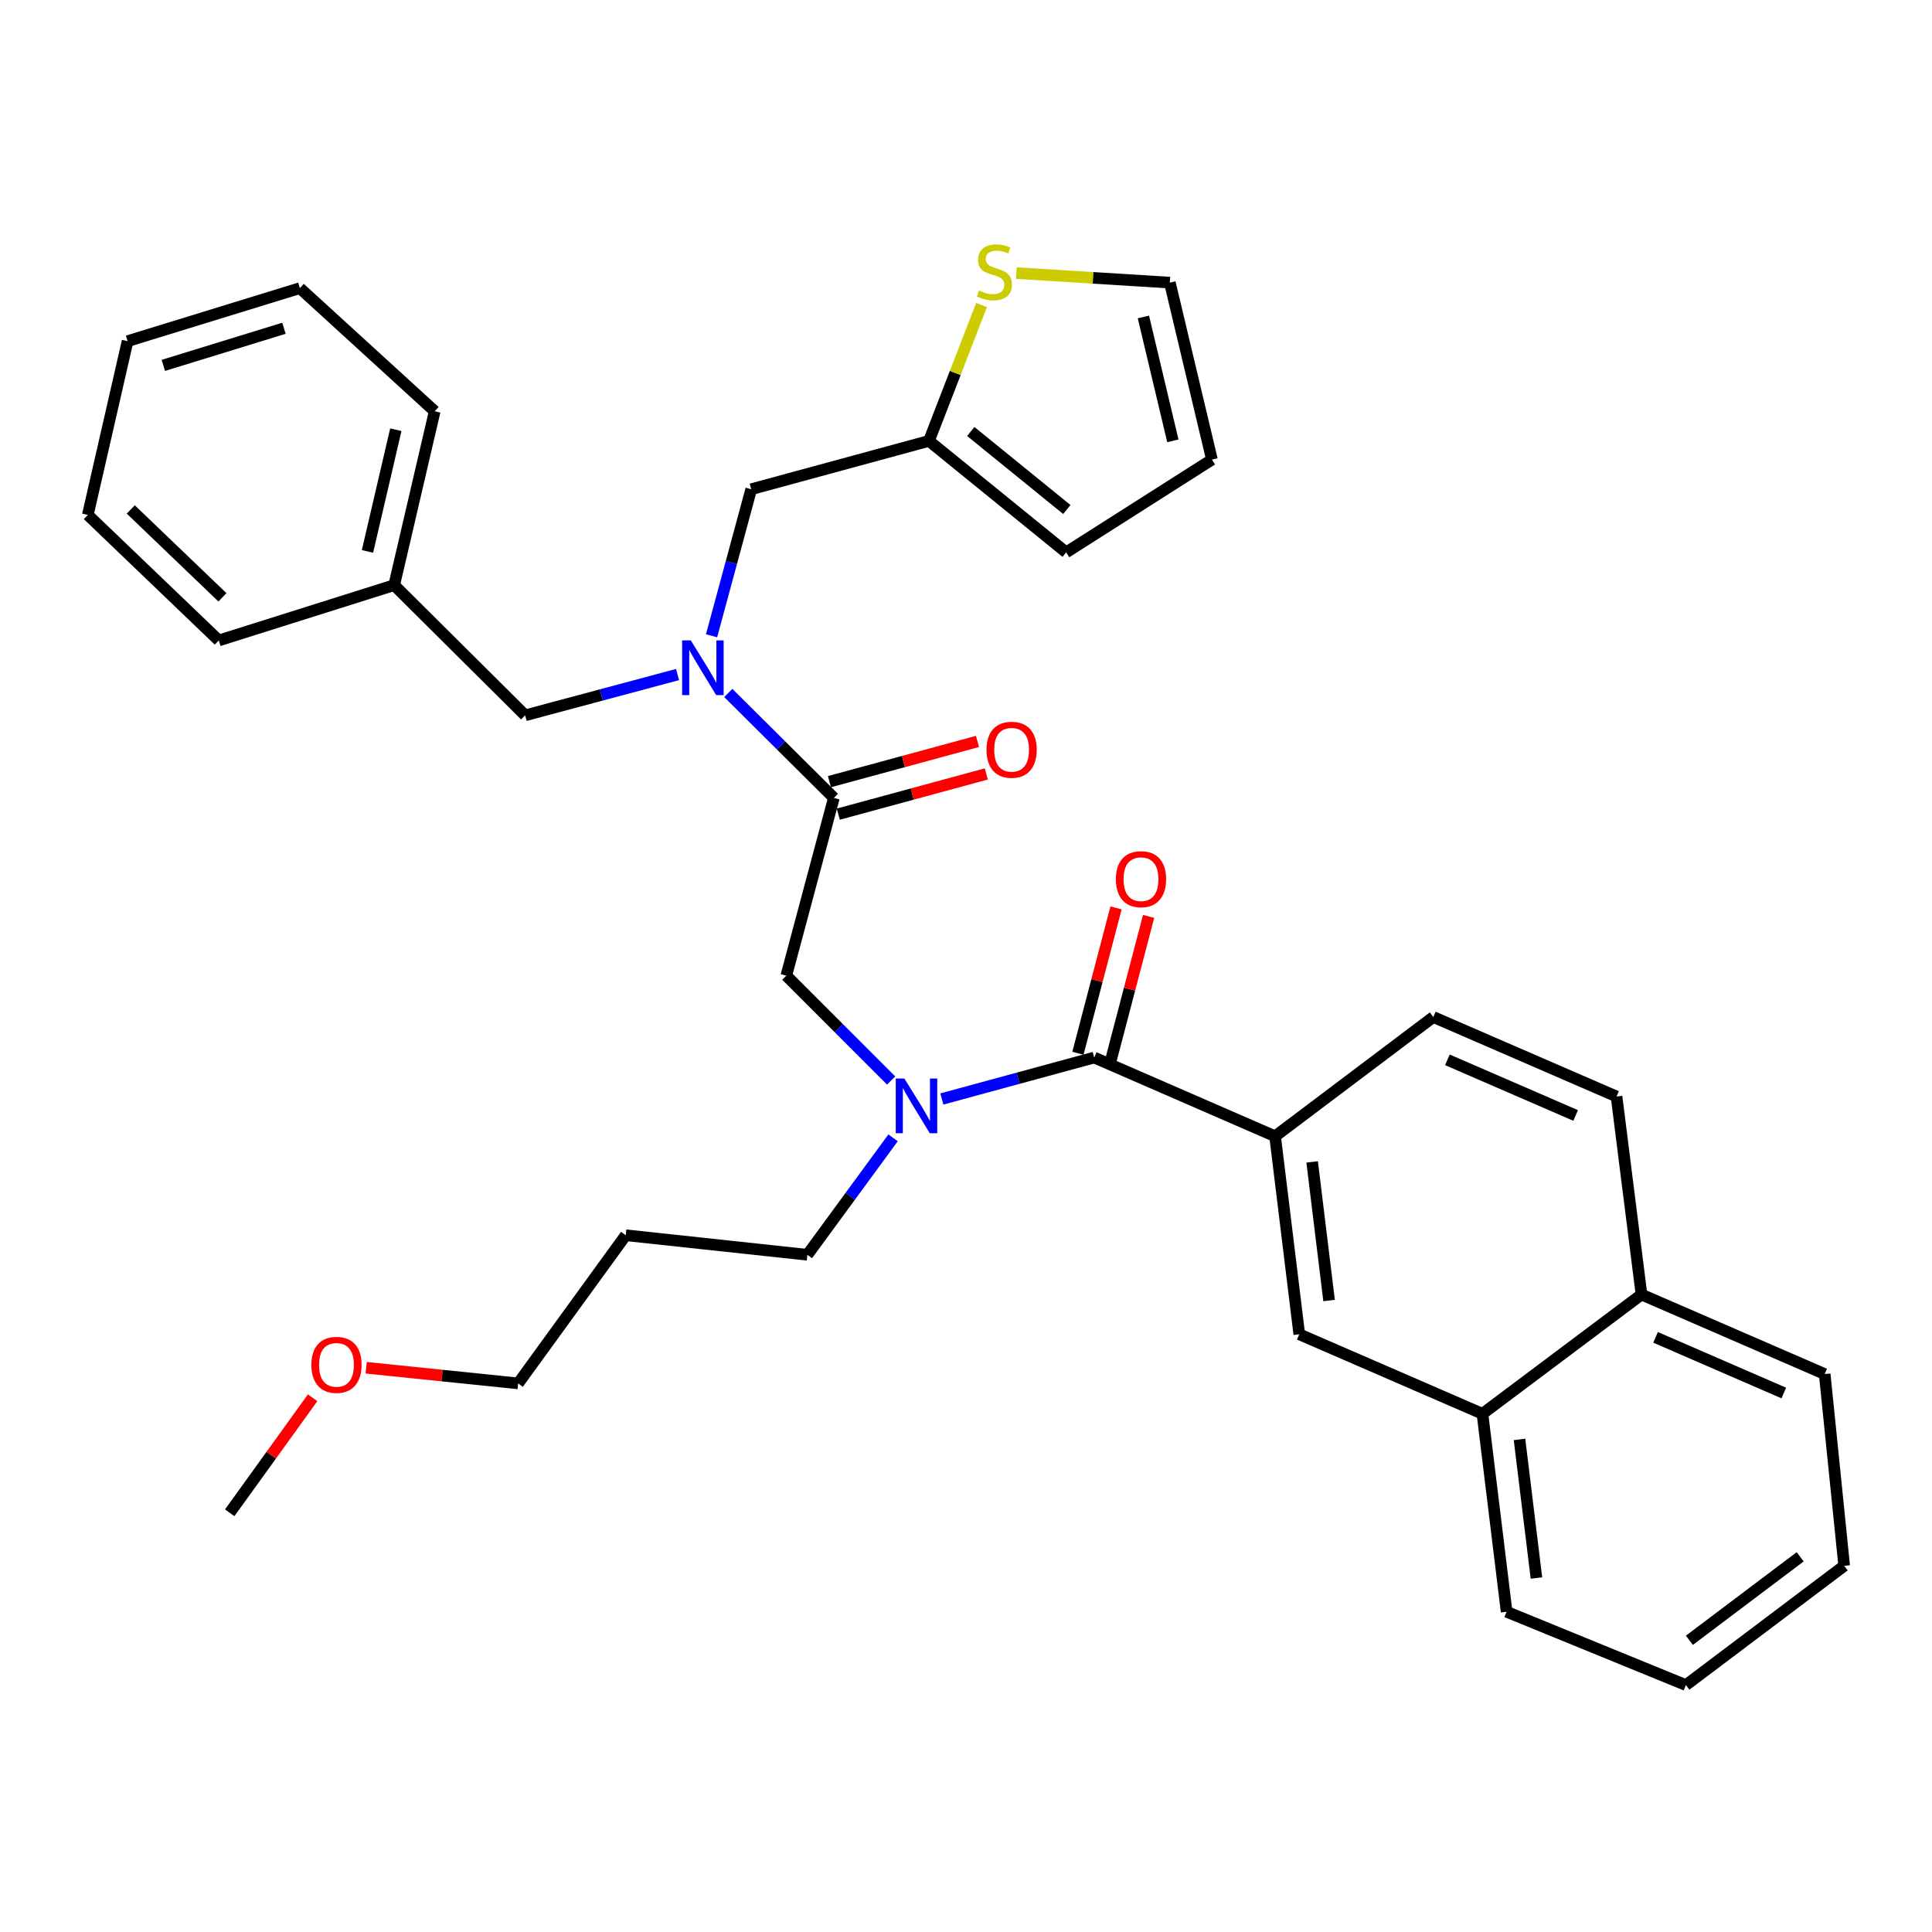 <?xml version='1.0' encoding='iso-8859-1'?>
<svg version='1.1' baseProfile='full'
              xmlns='http://www.w3.org/2000/svg'
                      xmlns:rdkit='http://www.rdkit.org/xml'
                      xmlns:xlink='http://www.w3.org/1999/xlink'
                  xml:space='preserve'
width='1000px' height='1000px' viewBox='0 0 1000 1000'>
<!-- END OF HEADER -->
<rect style='opacity:1.0;fill:#FFFFFF;stroke:none' width='1000' height='1000' x='0' y='0'> </rect>
<path class='bond-2' d='M 566.361,547.38 L 526.931,558.106' style='fill:none;fill-rule:evenodd;stroke:#000000;stroke-width:6px;stroke-linecap:butt;stroke-linejoin:miter;stroke-opacity:1' />
<path class='bond-2' d='M 526.931,558.106 L 487.501,568.832' style='fill:none;fill-rule:evenodd;stroke:#0000FF;stroke-width:6px;stroke-linecap:butt;stroke-linejoin:miter;stroke-opacity:1' />
<path class='bond-3' d='M 566.361,547.38 L 659.982,588.138' style='fill:none;fill-rule:evenodd;stroke:#000000;stroke-width:6px;stroke-linecap:butt;stroke-linejoin:miter;stroke-opacity:1' />
<path class='bond-11' d='M 574.792,549.589 L 584.654,511.963' style='fill:none;fill-rule:evenodd;stroke:#000000;stroke-width:6px;stroke-linecap:butt;stroke-linejoin:miter;stroke-opacity:1' />
<path class='bond-11' d='M 584.654,511.963 L 594.516,474.337' style='fill:none;fill-rule:evenodd;stroke:#FF0000;stroke-width:6px;stroke-linecap:butt;stroke-linejoin:miter;stroke-opacity:1' />
<path class='bond-11' d='M 557.931,545.17 L 567.793,507.544' style='fill:none;fill-rule:evenodd;stroke:#000000;stroke-width:6px;stroke-linecap:butt;stroke-linejoin:miter;stroke-opacity:1' />
<path class='bond-11' d='M 567.793,507.544 L 577.655,469.918' style='fill:none;fill-rule:evenodd;stroke:#FF0000;stroke-width:6px;stroke-linecap:butt;stroke-linejoin:miter;stroke-opacity:1' />
<path class='bond-0' d='M 431.605,412.991 L 406.99,504.995' style='fill:none;fill-rule:evenodd;stroke:#000000;stroke-width:6px;stroke-linecap:butt;stroke-linejoin:miter;stroke-opacity:1' />
<path class='bond-1' d='M 431.605,412.991 L 404.277,385.835' style='fill:none;fill-rule:evenodd;stroke:#000000;stroke-width:6px;stroke-linecap:butt;stroke-linejoin:miter;stroke-opacity:1' />
<path class='bond-1' d='M 404.277,385.835 L 376.949,358.679' style='fill:none;fill-rule:evenodd;stroke:#0000FF;stroke-width:6px;stroke-linecap:butt;stroke-linejoin:miter;stroke-opacity:1' />
<path class='bond-12' d='M 433.89,421.402 L 472.2,410.995' style='fill:none;fill-rule:evenodd;stroke:#000000;stroke-width:6px;stroke-linecap:butt;stroke-linejoin:miter;stroke-opacity:1' />
<path class='bond-12' d='M 472.2,410.995 L 510.51,400.588' style='fill:none;fill-rule:evenodd;stroke:#FF0000;stroke-width:6px;stroke-linecap:butt;stroke-linejoin:miter;stroke-opacity:1' />
<path class='bond-12' d='M 429.32,404.581 L 467.63,394.174' style='fill:none;fill-rule:evenodd;stroke:#000000;stroke-width:6px;stroke-linecap:butt;stroke-linejoin:miter;stroke-opacity:1' />
<path class='bond-12' d='M 467.63,394.174 L 505.94,383.767' style='fill:none;fill-rule:evenodd;stroke:#FF0000;stroke-width:6px;stroke-linecap:butt;stroke-linejoin:miter;stroke-opacity:1' />
<path class='bond-8' d='M 368.301,329.079 L 378.567,291.151' style='fill:none;fill-rule:evenodd;stroke:#0000FF;stroke-width:6px;stroke-linecap:butt;stroke-linejoin:miter;stroke-opacity:1' />
<path class='bond-8' d='M 378.567,291.151 L 388.833,253.223' style='fill:none;fill-rule:evenodd;stroke:#000000;stroke-width:6px;stroke-linecap:butt;stroke-linejoin:miter;stroke-opacity:1' />
<path class='bond-9' d='M 350.699,349.145 L 311.258,359.701' style='fill:none;fill-rule:evenodd;stroke:#0000FF;stroke-width:6px;stroke-linecap:butt;stroke-linejoin:miter;stroke-opacity:1' />
<path class='bond-9' d='M 311.258,359.701 L 271.817,370.258' style='fill:none;fill-rule:evenodd;stroke:#000000;stroke-width:6px;stroke-linecap:butt;stroke-linejoin:miter;stroke-opacity:1' />
<path class='bond-4' d='M 461.254,559.275 L 434.122,532.135' style='fill:none;fill-rule:evenodd;stroke:#0000FF;stroke-width:6px;stroke-linecap:butt;stroke-linejoin:miter;stroke-opacity:1' />
<path class='bond-4' d='M 434.122,532.135 L 406.99,504.995' style='fill:none;fill-rule:evenodd;stroke:#000000;stroke-width:6px;stroke-linecap:butt;stroke-linejoin:miter;stroke-opacity:1' />
<path class='bond-20' d='M 462.249,588.951 L 440.071,619.212' style='fill:none;fill-rule:evenodd;stroke:#0000FF;stroke-width:6px;stroke-linecap:butt;stroke-linejoin:miter;stroke-opacity:1' />
<path class='bond-20' d='M 440.071,619.212 L 417.893,649.473' style='fill:none;fill-rule:evenodd;stroke:#000000;stroke-width:6px;stroke-linecap:butt;stroke-linejoin:miter;stroke-opacity:1' />
<path class='bond-6' d='M 659.982,588.138 L 672.503,690.619' style='fill:none;fill-rule:evenodd;stroke:#000000;stroke-width:6px;stroke-linecap:butt;stroke-linejoin:miter;stroke-opacity:1' />
<path class='bond-6' d='M 679.162,601.396 L 687.926,673.133' style='fill:none;fill-rule:evenodd;stroke:#000000;stroke-width:6px;stroke-linecap:butt;stroke-linejoin:miter;stroke-opacity:1' />
<path class='bond-14' d='M 659.982,588.138 L 741.885,526.405' style='fill:none;fill-rule:evenodd;stroke:#000000;stroke-width:6px;stroke-linecap:butt;stroke-linejoin:miter;stroke-opacity:1' />
<path class='bond-5' d='M 480.827,228.21 L 388.833,253.223' style='fill:none;fill-rule:evenodd;stroke:#000000;stroke-width:6px;stroke-linecap:butt;stroke-linejoin:miter;stroke-opacity:1' />
<path class='bond-7' d='M 480.827,228.21 L 494.439,193.04' style='fill:none;fill-rule:evenodd;stroke:#000000;stroke-width:6px;stroke-linecap:butt;stroke-linejoin:miter;stroke-opacity:1' />
<path class='bond-7' d='M 494.439,193.04 L 508.051,157.869' style='fill:none;fill-rule:evenodd;stroke:#CCCC00;stroke-width:6px;stroke-linecap:butt;stroke-linejoin:miter;stroke-opacity:1' />
<path class='bond-15' d='M 480.827,228.21 L 551.846,285.905' style='fill:none;fill-rule:evenodd;stroke:#000000;stroke-width:6px;stroke-linecap:butt;stroke-linejoin:miter;stroke-opacity:1' />
<path class='bond-15' d='M 502.47,223.335 L 552.183,263.722' style='fill:none;fill-rule:evenodd;stroke:#000000;stroke-width:6px;stroke-linecap:butt;stroke-linejoin:miter;stroke-opacity:1' />
<path class='bond-10' d='M 672.503,690.619 L 767.314,731.783' style='fill:none;fill-rule:evenodd;stroke:#000000;stroke-width:6px;stroke-linecap:butt;stroke-linejoin:miter;stroke-opacity:1' />
<path class='bond-13' d='M 526.073,141.348 L 565.793,143.818' style='fill:none;fill-rule:evenodd;stroke:#CCCC00;stroke-width:6px;stroke-linecap:butt;stroke-linejoin:miter;stroke-opacity:1' />
<path class='bond-13' d='M 565.793,143.818 L 605.512,146.287' style='fill:none;fill-rule:evenodd;stroke:#000000;stroke-width:6px;stroke-linecap:butt;stroke-linejoin:miter;stroke-opacity:1' />
<path class='bond-19' d='M 271.817,370.258 L 204.032,302.87' style='fill:none;fill-rule:evenodd;stroke:#000000;stroke-width:6px;stroke-linecap:butt;stroke-linejoin:miter;stroke-opacity:1' />
<path class='bond-23' d='M 767.314,731.783 L 779.825,834.254' style='fill:none;fill-rule:evenodd;stroke:#000000;stroke-width:6px;stroke-linecap:butt;stroke-linejoin:miter;stroke-opacity:1' />
<path class='bond-23' d='M 786.493,745.041 L 795.251,816.771' style='fill:none;fill-rule:evenodd;stroke:#000000;stroke-width:6px;stroke-linecap:butt;stroke-linejoin:miter;stroke-opacity:1' />
<path class='bond-34' d='M 767.314,731.783 L 849.634,670.051' style='fill:none;fill-rule:evenodd;stroke:#000000;stroke-width:6px;stroke-linecap:butt;stroke-linejoin:miter;stroke-opacity:1' />
<path class='bond-36' d='M 605.512,146.287 L 627.3,237.884' style='fill:none;fill-rule:evenodd;stroke:#000000;stroke-width:6px;stroke-linecap:butt;stroke-linejoin:miter;stroke-opacity:1' />
<path class='bond-36' d='M 591.823,164.06 L 607.074,228.178' style='fill:none;fill-rule:evenodd;stroke:#000000;stroke-width:6px;stroke-linecap:butt;stroke-linejoin:miter;stroke-opacity:1' />
<path class='bond-18' d='M 741.885,526.405 L 836.716,567.55' style='fill:none;fill-rule:evenodd;stroke:#000000;stroke-width:6px;stroke-linecap:butt;stroke-linejoin:miter;stroke-opacity:1' />
<path class='bond-18' d='M 749.172,548.567 L 815.554,577.369' style='fill:none;fill-rule:evenodd;stroke:#000000;stroke-width:6px;stroke-linecap:butt;stroke-linejoin:miter;stroke-opacity:1' />
<path class='bond-16' d='M 551.846,285.905 L 627.3,237.884' style='fill:none;fill-rule:evenodd;stroke:#000000;stroke-width:6px;stroke-linecap:butt;stroke-linejoin:miter;stroke-opacity:1' />
<path class='bond-17' d='M 849.634,670.051 L 836.716,567.55' style='fill:none;fill-rule:evenodd;stroke:#000000;stroke-width:6px;stroke-linecap:butt;stroke-linejoin:miter;stroke-opacity:1' />
<path class='bond-25' d='M 849.634,670.051 L 944.455,711.206' style='fill:none;fill-rule:evenodd;stroke:#000000;stroke-width:6px;stroke-linecap:butt;stroke-linejoin:miter;stroke-opacity:1' />
<path class='bond-25' d='M 856.917,692.213 L 923.292,721.022' style='fill:none;fill-rule:evenodd;stroke:#000000;stroke-width:6px;stroke-linecap:butt;stroke-linejoin:miter;stroke-opacity:1' />
<path class='bond-26' d='M 204.032,302.87 L 224.997,212.871' style='fill:none;fill-rule:evenodd;stroke:#000000;stroke-width:6px;stroke-linecap:butt;stroke-linejoin:miter;stroke-opacity:1' />
<path class='bond-26' d='M 190.201,285.416 L 204.876,222.417' style='fill:none;fill-rule:evenodd;stroke:#000000;stroke-width:6px;stroke-linecap:butt;stroke-linejoin:miter;stroke-opacity:1' />
<path class='bond-27' d='M 204.032,302.87 L 113.239,331.504' style='fill:none;fill-rule:evenodd;stroke:#000000;stroke-width:6px;stroke-linecap:butt;stroke-linejoin:miter;stroke-opacity:1' />
<path class='bond-21' d='M 417.893,649.473 L 323.876,639.354' style='fill:none;fill-rule:evenodd;stroke:#000000;stroke-width:6px;stroke-linecap:butt;stroke-linejoin:miter;stroke-opacity:1' />
<path class='bond-24' d='M 323.876,639.354 L 268.195,716.047' style='fill:none;fill-rule:evenodd;stroke:#000000;stroke-width:6px;stroke-linecap:butt;stroke-linejoin:miter;stroke-opacity:1' />
<path class='bond-22' d='M 189.522,707.946 L 228.859,711.997' style='fill:none;fill-rule:evenodd;stroke:#FF0000;stroke-width:6px;stroke-linecap:butt;stroke-linejoin:miter;stroke-opacity:1' />
<path class='bond-22' d='M 228.859,711.997 L 268.195,716.047' style='fill:none;fill-rule:evenodd;stroke:#000000;stroke-width:6px;stroke-linecap:butt;stroke-linejoin:miter;stroke-opacity:1' />
<path class='bond-28' d='M 161.814,723.486 L 140.354,753.253' style='fill:none;fill-rule:evenodd;stroke:#FF0000;stroke-width:6px;stroke-linecap:butt;stroke-linejoin:miter;stroke-opacity:1' />
<path class='bond-28' d='M 140.354,753.253 L 118.895,783.019' style='fill:none;fill-rule:evenodd;stroke:#000000;stroke-width:6px;stroke-linecap:butt;stroke-linejoin:miter;stroke-opacity:1' />
<path class='bond-29' d='M 779.825,834.254 L 872.623,872.195' style='fill:none;fill-rule:evenodd;stroke:#000000;stroke-width:6px;stroke-linecap:butt;stroke-linejoin:miter;stroke-opacity:1' />
<path class='bond-30' d='M 944.455,711.206 L 954.545,810.462' style='fill:none;fill-rule:evenodd;stroke:#000000;stroke-width:6px;stroke-linecap:butt;stroke-linejoin:miter;stroke-opacity:1' />
<path class='bond-32' d='M 224.997,212.871 L 155.217,149.134' style='fill:none;fill-rule:evenodd;stroke:#000000;stroke-width:6px;stroke-linecap:butt;stroke-linejoin:miter;stroke-opacity:1' />
<path class='bond-31' d='M 113.239,331.504 L 45.455,266.528' style='fill:none;fill-rule:evenodd;stroke:#000000;stroke-width:6px;stroke-linecap:butt;stroke-linejoin:miter;stroke-opacity:1' />
<path class='bond-31' d='M 115.133,309.175 L 67.684,263.691' style='fill:none;fill-rule:evenodd;stroke:#000000;stroke-width:6px;stroke-linecap:butt;stroke-linejoin:miter;stroke-opacity:1' />
<path class='bond-35' d='M 872.623,872.195 L 954.545,810.462' style='fill:none;fill-rule:evenodd;stroke:#000000;stroke-width:6px;stroke-linecap:butt;stroke-linejoin:miter;stroke-opacity:1' />
<path class='bond-35' d='M 874.421,849.014 L 931.767,805.801' style='fill:none;fill-rule:evenodd;stroke:#000000;stroke-width:6px;stroke-linecap:butt;stroke-linejoin:miter;stroke-opacity:1' />
<path class='bond-37' d='M 45.455,266.528 L 66.042,176.577' style='fill:none;fill-rule:evenodd;stroke:#000000;stroke-width:6px;stroke-linecap:butt;stroke-linejoin:miter;stroke-opacity:1' />
<path class='bond-33' d='M 155.217,149.134 L 66.042,176.577' style='fill:none;fill-rule:evenodd;stroke:#000000;stroke-width:6px;stroke-linecap:butt;stroke-linejoin:miter;stroke-opacity:1' />
<path class='bond-33' d='M 146.968,169.91 L 84.545,189.12' style='fill:none;fill-rule:evenodd;stroke:#000000;stroke-width:6px;stroke-linecap:butt;stroke-linejoin:miter;stroke-opacity:1' />
<path  class='atom-2' d='M 357.56 331.473
L 366.84 346.473
Q 367.76 347.953, 369.24 350.633
Q 370.72 353.313, 370.8 353.473
L 370.8 331.473
L 374.56 331.473
L 374.56 359.793
L 370.68 359.793
L 360.72 343.393
Q 359.56 341.473, 358.32 339.273
Q 357.12 337.073, 356.76 336.393
L 356.76 359.793
L 353.08 359.793
L 353.08 331.473
L 357.56 331.473
' fill='#0000FF'/>
<path  class='atom-3' d='M 468.117 558.242
L 477.397 573.242
Q 478.317 574.722, 479.797 577.402
Q 481.277 580.082, 481.357 580.242
L 481.357 558.242
L 485.117 558.242
L 485.117 586.562
L 481.237 586.562
L 471.277 570.162
Q 470.117 568.242, 468.877 566.042
Q 467.677 563.842, 467.317 563.162
L 467.317 586.562
L 463.637 586.562
L 463.637 558.242
L 468.117 558.242
' fill='#0000FF'/>
<path  class='atom-8' d='M 506.719 150.362
Q 507.039 150.482, 508.359 151.042
Q 509.679 151.602, 511.119 151.962
Q 512.599 152.282, 514.039 152.282
Q 516.719 152.282, 518.279 151.002
Q 519.839 149.682, 519.839 147.402
Q 519.839 145.842, 519.039 144.882
Q 518.279 143.922, 517.079 143.402
Q 515.879 142.882, 513.879 142.282
Q 511.359 141.522, 509.839 140.802
Q 508.359 140.082, 507.279 138.562
Q 506.239 137.042, 506.239 134.482
Q 506.239 130.922, 508.639 128.722
Q 511.079 126.522, 515.879 126.522
Q 519.159 126.522, 522.879 128.082
L 521.959 131.162
Q 518.559 129.762, 515.999 129.762
Q 513.239 129.762, 511.719 130.922
Q 510.199 132.042, 510.239 134.002
Q 510.239 135.522, 510.999 136.442
Q 511.799 137.362, 512.919 137.882
Q 514.079 138.402, 515.999 139.002
Q 518.559 139.802, 520.079 140.602
Q 521.599 141.402, 522.679 143.042
Q 523.799 144.642, 523.799 147.402
Q 523.799 151.322, 521.159 153.442
Q 518.559 155.522, 514.199 155.522
Q 511.679 155.522, 509.759 154.962
Q 507.879 154.442, 505.639 153.522
L 506.719 150.362
' fill='#CCCC00'/>
<path  class='atom-12' d='M 577.58 455.059
Q 577.58 448.259, 580.94 444.459
Q 584.3 440.659, 590.58 440.659
Q 596.86 440.659, 600.22 444.459
Q 603.58 448.259, 603.58 455.059
Q 603.58 461.939, 600.18 465.859
Q 596.78 469.739, 590.58 469.739
Q 584.34 469.739, 580.94 465.859
Q 577.58 461.979, 577.58 455.059
M 590.58 466.539
Q 594.9 466.539, 597.22 463.659
Q 599.58 460.739, 599.58 455.059
Q 599.58 449.499, 597.22 446.699
Q 594.9 443.859, 590.58 443.859
Q 586.26 443.859, 583.9 446.659
Q 581.58 449.459, 581.58 455.059
Q 581.58 460.779, 583.9 463.659
Q 586.26 466.539, 590.58 466.539
' fill='#FF0000'/>
<path  class='atom-13' d='M 510.608 388.078
Q 510.608 381.278, 513.968 377.478
Q 517.328 373.678, 523.608 373.678
Q 529.888 373.678, 533.248 377.478
Q 536.608 381.278, 536.608 388.078
Q 536.608 394.958, 533.208 398.878
Q 529.808 402.758, 523.608 402.758
Q 517.368 402.758, 513.968 398.878
Q 510.608 394.998, 510.608 388.078
M 523.608 399.558
Q 527.928 399.558, 530.248 396.678
Q 532.608 393.758, 532.608 388.078
Q 532.608 382.518, 530.248 379.718
Q 527.928 376.878, 523.608 376.878
Q 519.288 376.878, 516.928 379.678
Q 514.608 382.478, 514.608 388.078
Q 514.608 393.798, 516.928 396.678
Q 519.288 399.558, 523.608 399.558
' fill='#FF0000'/>
<path  class='atom-23' d='M 161.159 706.444
Q 161.159 699.644, 164.519 695.844
Q 167.879 692.044, 174.159 692.044
Q 180.439 692.044, 183.799 695.844
Q 187.159 699.644, 187.159 706.444
Q 187.159 713.324, 183.759 717.244
Q 180.359 721.124, 174.159 721.124
Q 167.919 721.124, 164.519 717.244
Q 161.159 713.364, 161.159 706.444
M 174.159 717.924
Q 178.479 717.924, 180.799 715.044
Q 183.159 712.124, 183.159 706.444
Q 183.159 700.884, 180.799 698.084
Q 178.479 695.244, 174.159 695.244
Q 169.839 695.244, 167.479 698.044
Q 165.159 700.844, 165.159 706.444
Q 165.159 712.164, 167.479 715.044
Q 169.839 717.924, 174.159 717.924
' fill='#FF0000'/>
</svg>
